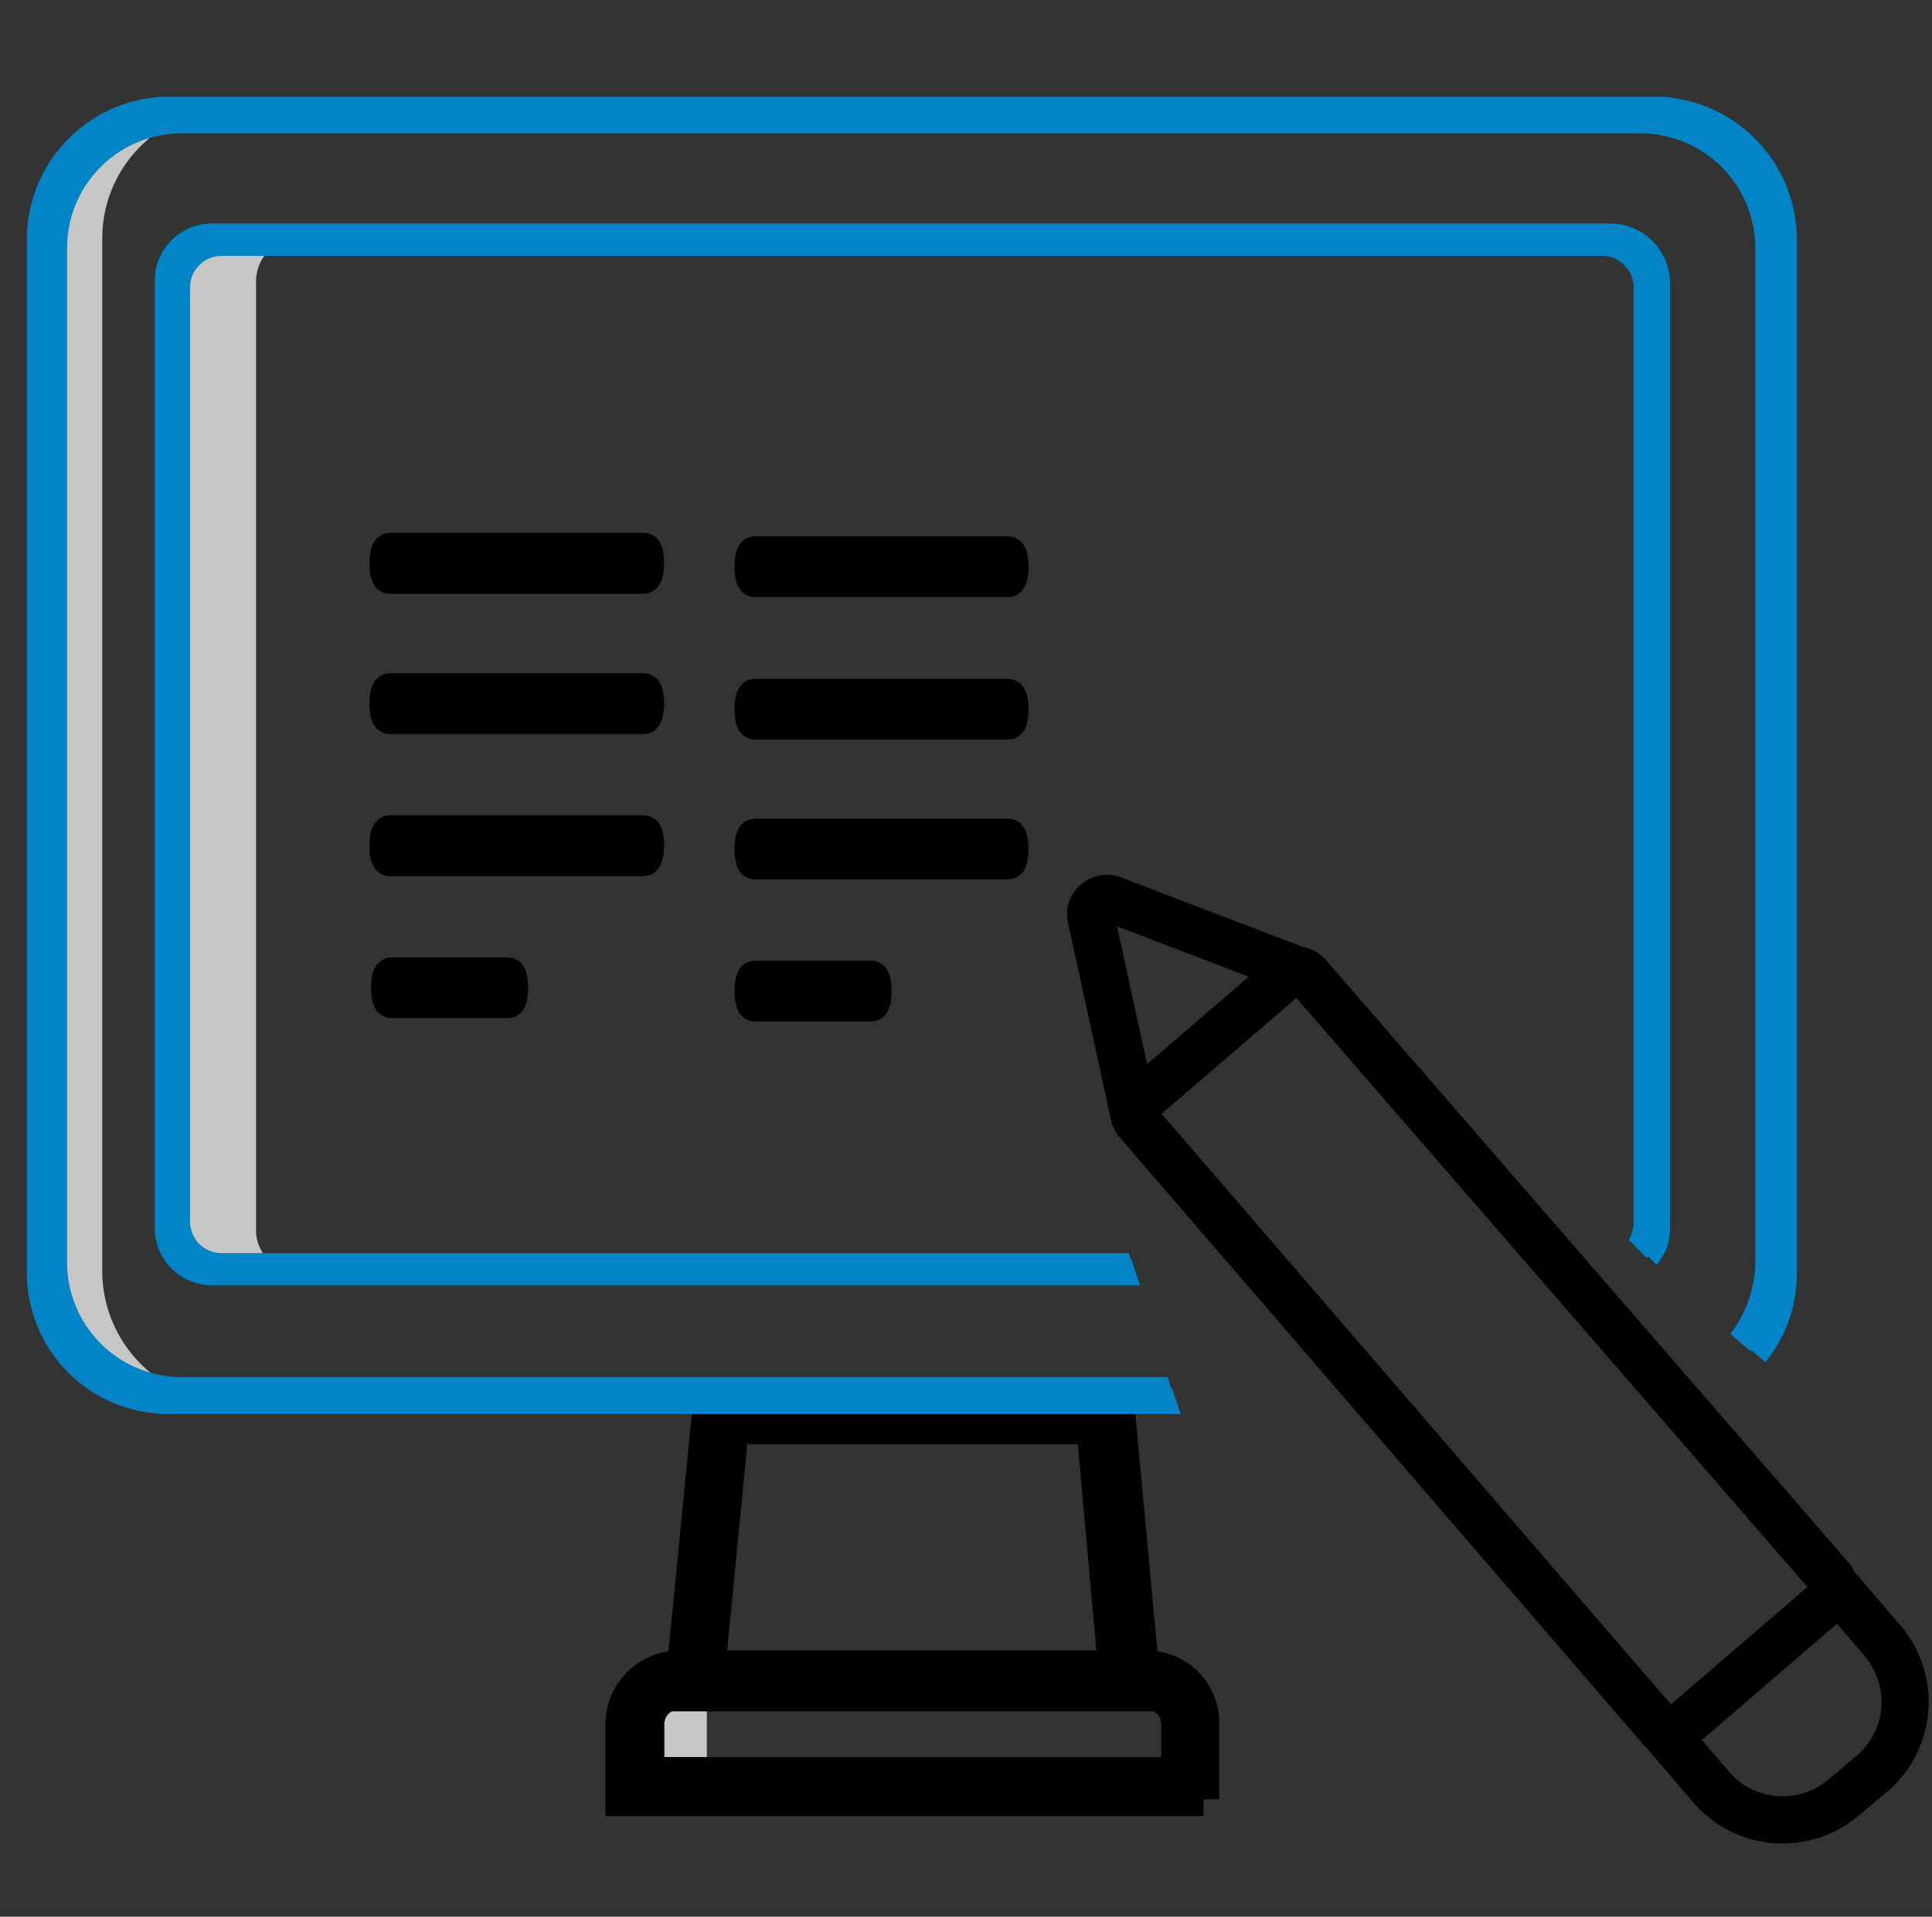 <svg id="Layer_1" data-name="Layer 1" xmlns="http://www.w3.org/2000/svg" viewBox="0 0 123 122"><rect x="0" y="0" width="123" height="122" fill="#333333" stroke="none"/><defs><style>.cls-1{fill:#fff;isolation:isolate;opacity:0.72;}.cls-2,.cls-4{fill:none;stroke:#000;stroke-miterlimit:10;}.cls-2{stroke-width:2.15px;}.cls-3{fill:#0284c7;}.cls-4{stroke-width:3px;}</style></defs><path class="cls-1" d="M47.84,106.24H43.1A2.77,2.77,0,0,0,40.3,109v3.88H45V109A2.84,2.84,0,0,1,47.84,106.24Z"/><path class="cls-2" d="M72.86,107.85H43.37L45.2,89.23H71.13Zm-27.77-1.51H71l-1.4-15.49h-23Z"/><path class="cls-2" d="M76.62,114.52h-37v-4.73a3.63,3.63,0,0,1,3.66-3.66H73a3.53,3.53,0,0,1,3.55,3.66v4.73Zm-35.4-1.61H75v-3.12A2,2,0,0,0,73,107.74H43.15a2,2,0,0,0-1.93,2.05Z"/><path class="cls-1" d="M6.51,81V15.19a8.26,8.26,0,0,1,8.18-8.28h-4a8.29,8.29,0,0,0-8.29,8.28h0V81a8.29,8.29,0,0,0,8.29,8.28h4A8.4,8.4,0,0,1,6.51,81Z"/><path class="cls-3" d="M105.3,6.15H10.71a9.1,9.1,0,0,0-9,9V81a9,9,0,0,0,9,9H75.17l-.54-1.62H10.71A7.44,7.44,0,0,1,3.28,81V15.19a7.44,7.44,0,0,1,7.43-7.42H105.3a7.44,7.44,0,0,1,7.43,7.42V81a7.75,7.75,0,0,1-1.62,4.62l1.29,1.08a9,9,0,0,0,2-5.7V15.19A9.12,9.12,0,0,0,105.3,6.15Z"/><path class="cls-3" d="M104.45,6.91H11.56a8.93,8.93,0,0,0-8.88,8.87V80.36a8.86,8.86,0,0,0,8.88,8.87h63.3l-.53-1.58H11.56a7.3,7.3,0,0,1-7.29-7.29V15.78a7.3,7.3,0,0,1,7.29-7.29h92.89a7.31,7.31,0,0,1,7.3,7.29V80.36a7.64,7.64,0,0,1-1.59,4.54L111.43,86a8.86,8.86,0,0,0,2-5.6V15.78A9,9,0,0,0,104.45,6.91Z"/><path class="cls-1" d="M16.3,78.15V17.88a2.85,2.85,0,0,1,2.8-2.79H13.4a2.77,2.77,0,0,0-2.8,2.79V78.15A2.78,2.78,0,0,0,13.4,81h5.7A2.72,2.72,0,0,1,16.3,78.15Z"/><path d="M102.61,14.22H13.51a3.63,3.63,0,0,0-3.66,3.66V78.15a3.63,3.63,0,0,0,3.66,3.66H72.59l-.54-1.62H13.51a2,2,0,0,1-2-2V17.88a2,2,0,0,1,2-2h89.1a2,2,0,0,1,2,2V78.15a2.12,2.12,0,0,1-.33,1.18l1.19,1.19a3.47,3.47,0,0,0,.86-2.26V18A3.82,3.82,0,0,0,102.61,14.22Z"/><path class="cls-2" d="M41,36.72H24.81c-.11,0-.22-.33-.22-.86s.11-.87.22-.87H41c.11,0,.21.33.21.87S41.06,36.72,41,36.72Z"/><path class="cls-2" d="M41,45.65H24.81c-.11,0-.22-.32-.22-.86s.11-.86.22-.86H41c.11,0,.21.32.21.86S41.06,45.65,41,45.65Z"/><path class="cls-2" d="M41,54.69H24.81c-.11,0-.22-.32-.22-.86s.11-.86.22-.86H41c.11,0,.21.32.21.86S41.06,54.69,41,54.69Z"/><path class="cls-2" d="M32.34,63.73H24.91c-.1,0-.21-.32-.21-.86s.11-.86.21-.86h7.43c.11,0,.21.32.21.86S32.45,63.73,32.34,63.73Z"/><path class="cls-2" d="M64.19,36.93H48.05c-.11,0-.21-.32-.21-.86s.1-.86.21-.86H64.19c.11,0,.22.32.22.86S64.3,36.93,64.19,36.93Z"/><path class="cls-2" d="M64.19,46H48.05c-.11,0-.21-.32-.21-.86s.1-.86.21-.86H64.19c.11,0,.22.32.22.86S64.3,46,64.19,46Z"/><path class="cls-2" d="M64.19,54.9H48.05c-.11,0-.21-.32-.21-.86s.1-.86.21-.86H64.19c.11,0,.22.32.22.86S64.3,54.9,64.19,54.9Z"/><path class="cls-2" d="M55.48,63.94H48.05c-.11,0-.21-.32-.21-.86s.1-.86.21-.86h7.43c.1,0,.21.32.21.86S55.58,63.94,55.48,63.94Z"/><path class="cls-4" d="M72.48,70.18,82,62a.87.87,0,0,1,1.29.1l33.25,38.32a1,1,0,0,1-.1,1.39L106.92,110a.88.88,0,0,1-1.3-.1h0L72.48,71.48A.89.89,0,0,1,72.48,70.18Z"/><path class="cls-4" d="M116.6,100.64l3.23,3.77a6,6,0,0,1-.54,8.39l-1.93,1.62a6,6,0,0,1-8.4-.65L105.73,110"/><path class="cls-4" d="M72.26,71.26,69.47,58.45a.91.91,0,0,1,.32-1,1,1,0,0,1,1-.22L83,61.9"/><path class="cls-3" d="M102.61,14.22H13.51a3.63,3.63,0,0,0-3.66,3.66V78.15a3.63,3.63,0,0,0,3.66,3.66H72.59l-.54-1.62H13.51a2,2,0,0,1-2-2V17.88a2,2,0,0,1,2-2h89.1a2,2,0,0,1,2,2V78.15a2.12,2.12,0,0,1-.33,1.18l1.19,1.19a3.47,3.47,0,0,0,.86-2.26V18A3.82,3.82,0,0,0,102.61,14.22Z"/><path class="cls-3" d="M102,14.68H14.1a3.58,3.58,0,0,0-3.61,3.61V77.75a3.58,3.58,0,0,0,3.61,3.61H72.39l-.53-1.6H14.1a2,2,0,0,1-2-2V18.29a2,2,0,0,1,2-2H102a2,2,0,0,1,2,2V77.75a2.14,2.14,0,0,1-.31,1.16l1.16,1.17a3.44,3.44,0,0,0,.85-2.23V18.39A3.75,3.75,0,0,0,102,14.68Z"/></svg>